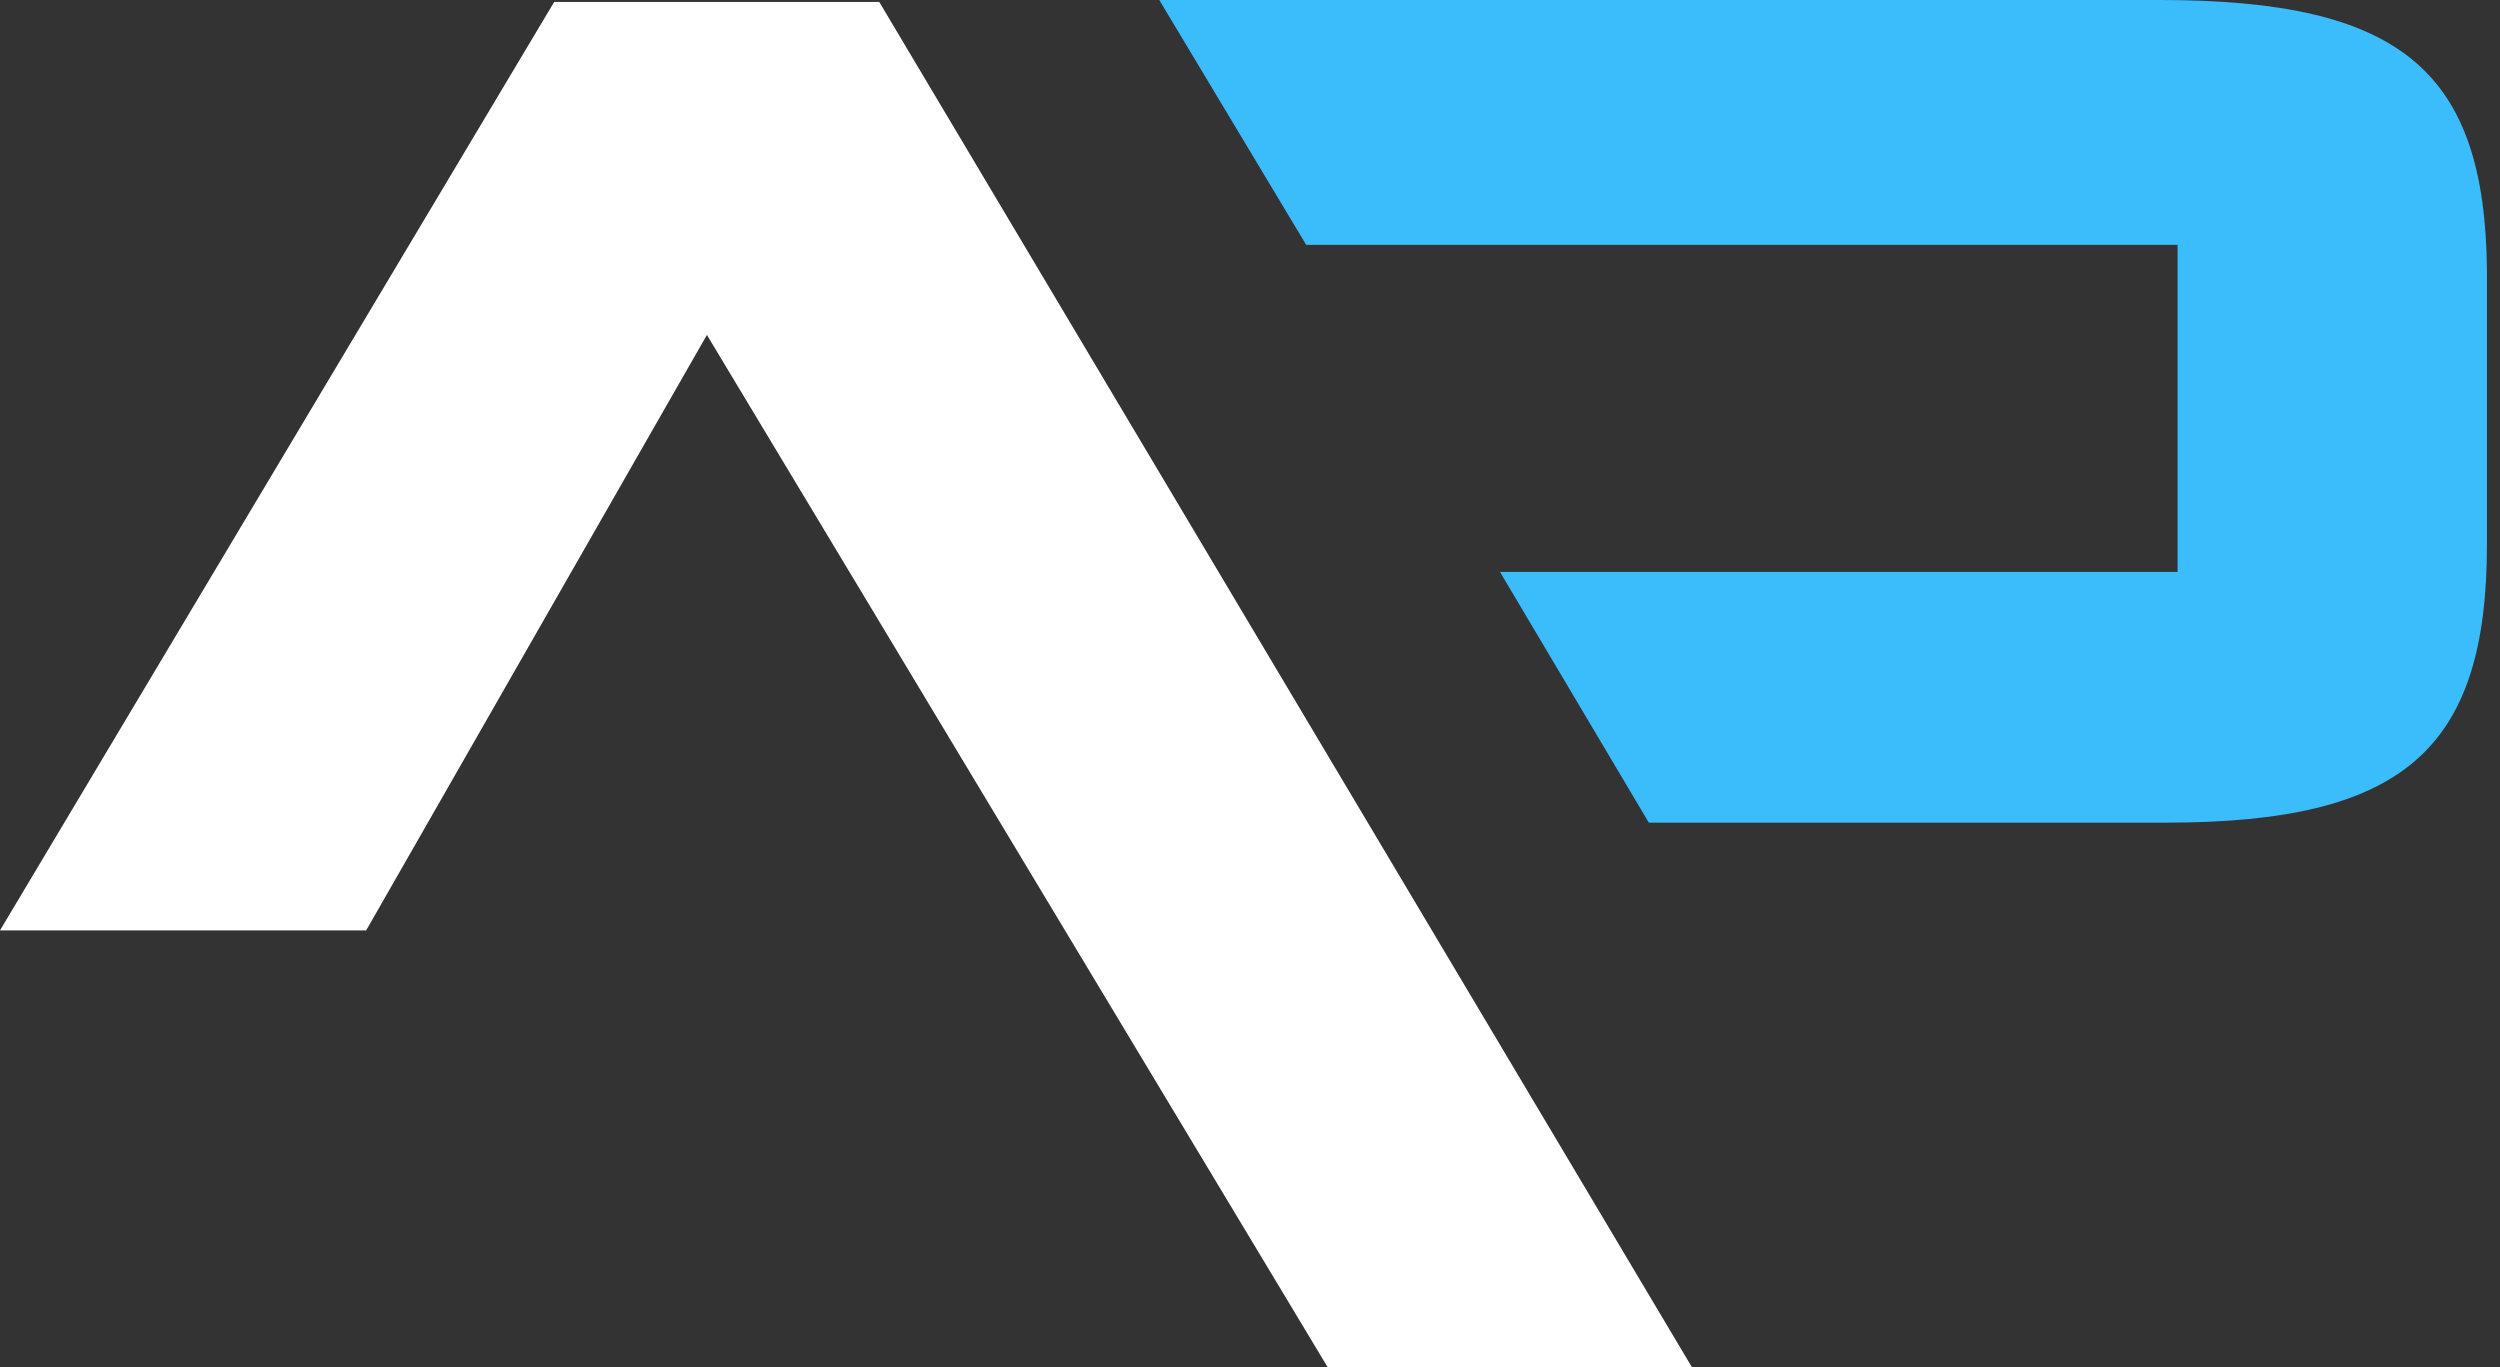 <svg width="64" height="35" viewBox="0 0 64 35" fill="none" xmlns="http://www.w3.org/2000/svg">
<rect x="0" y="0" width="64" height="35" fill="#333333" stroke="none"/>
<path d="M43.313 35H33.988L18.097 8.574L9.374 23.818H0L14.187 0.05H22.509L43.313 35Z" fill="white"/>
<path d="M55.294 0H29.678L29.828 0.251L33.438 6.268H54.843C55.044 6.268 55.746 6.268 55.746 6.268C55.746 6.318 55.746 6.218 55.746 6.268C55.746 6.468 55.746 14.592 55.746 14.642C54.944 14.642 38.4 14.642 38.4 14.642L42.21 21.06H55.445C61.511 21.06 63.666 19.205 63.666 13.94V6.92C63.616 1.805 61.46 0 55.294 0Z" fill="#3BBCFB"/>
</svg>
